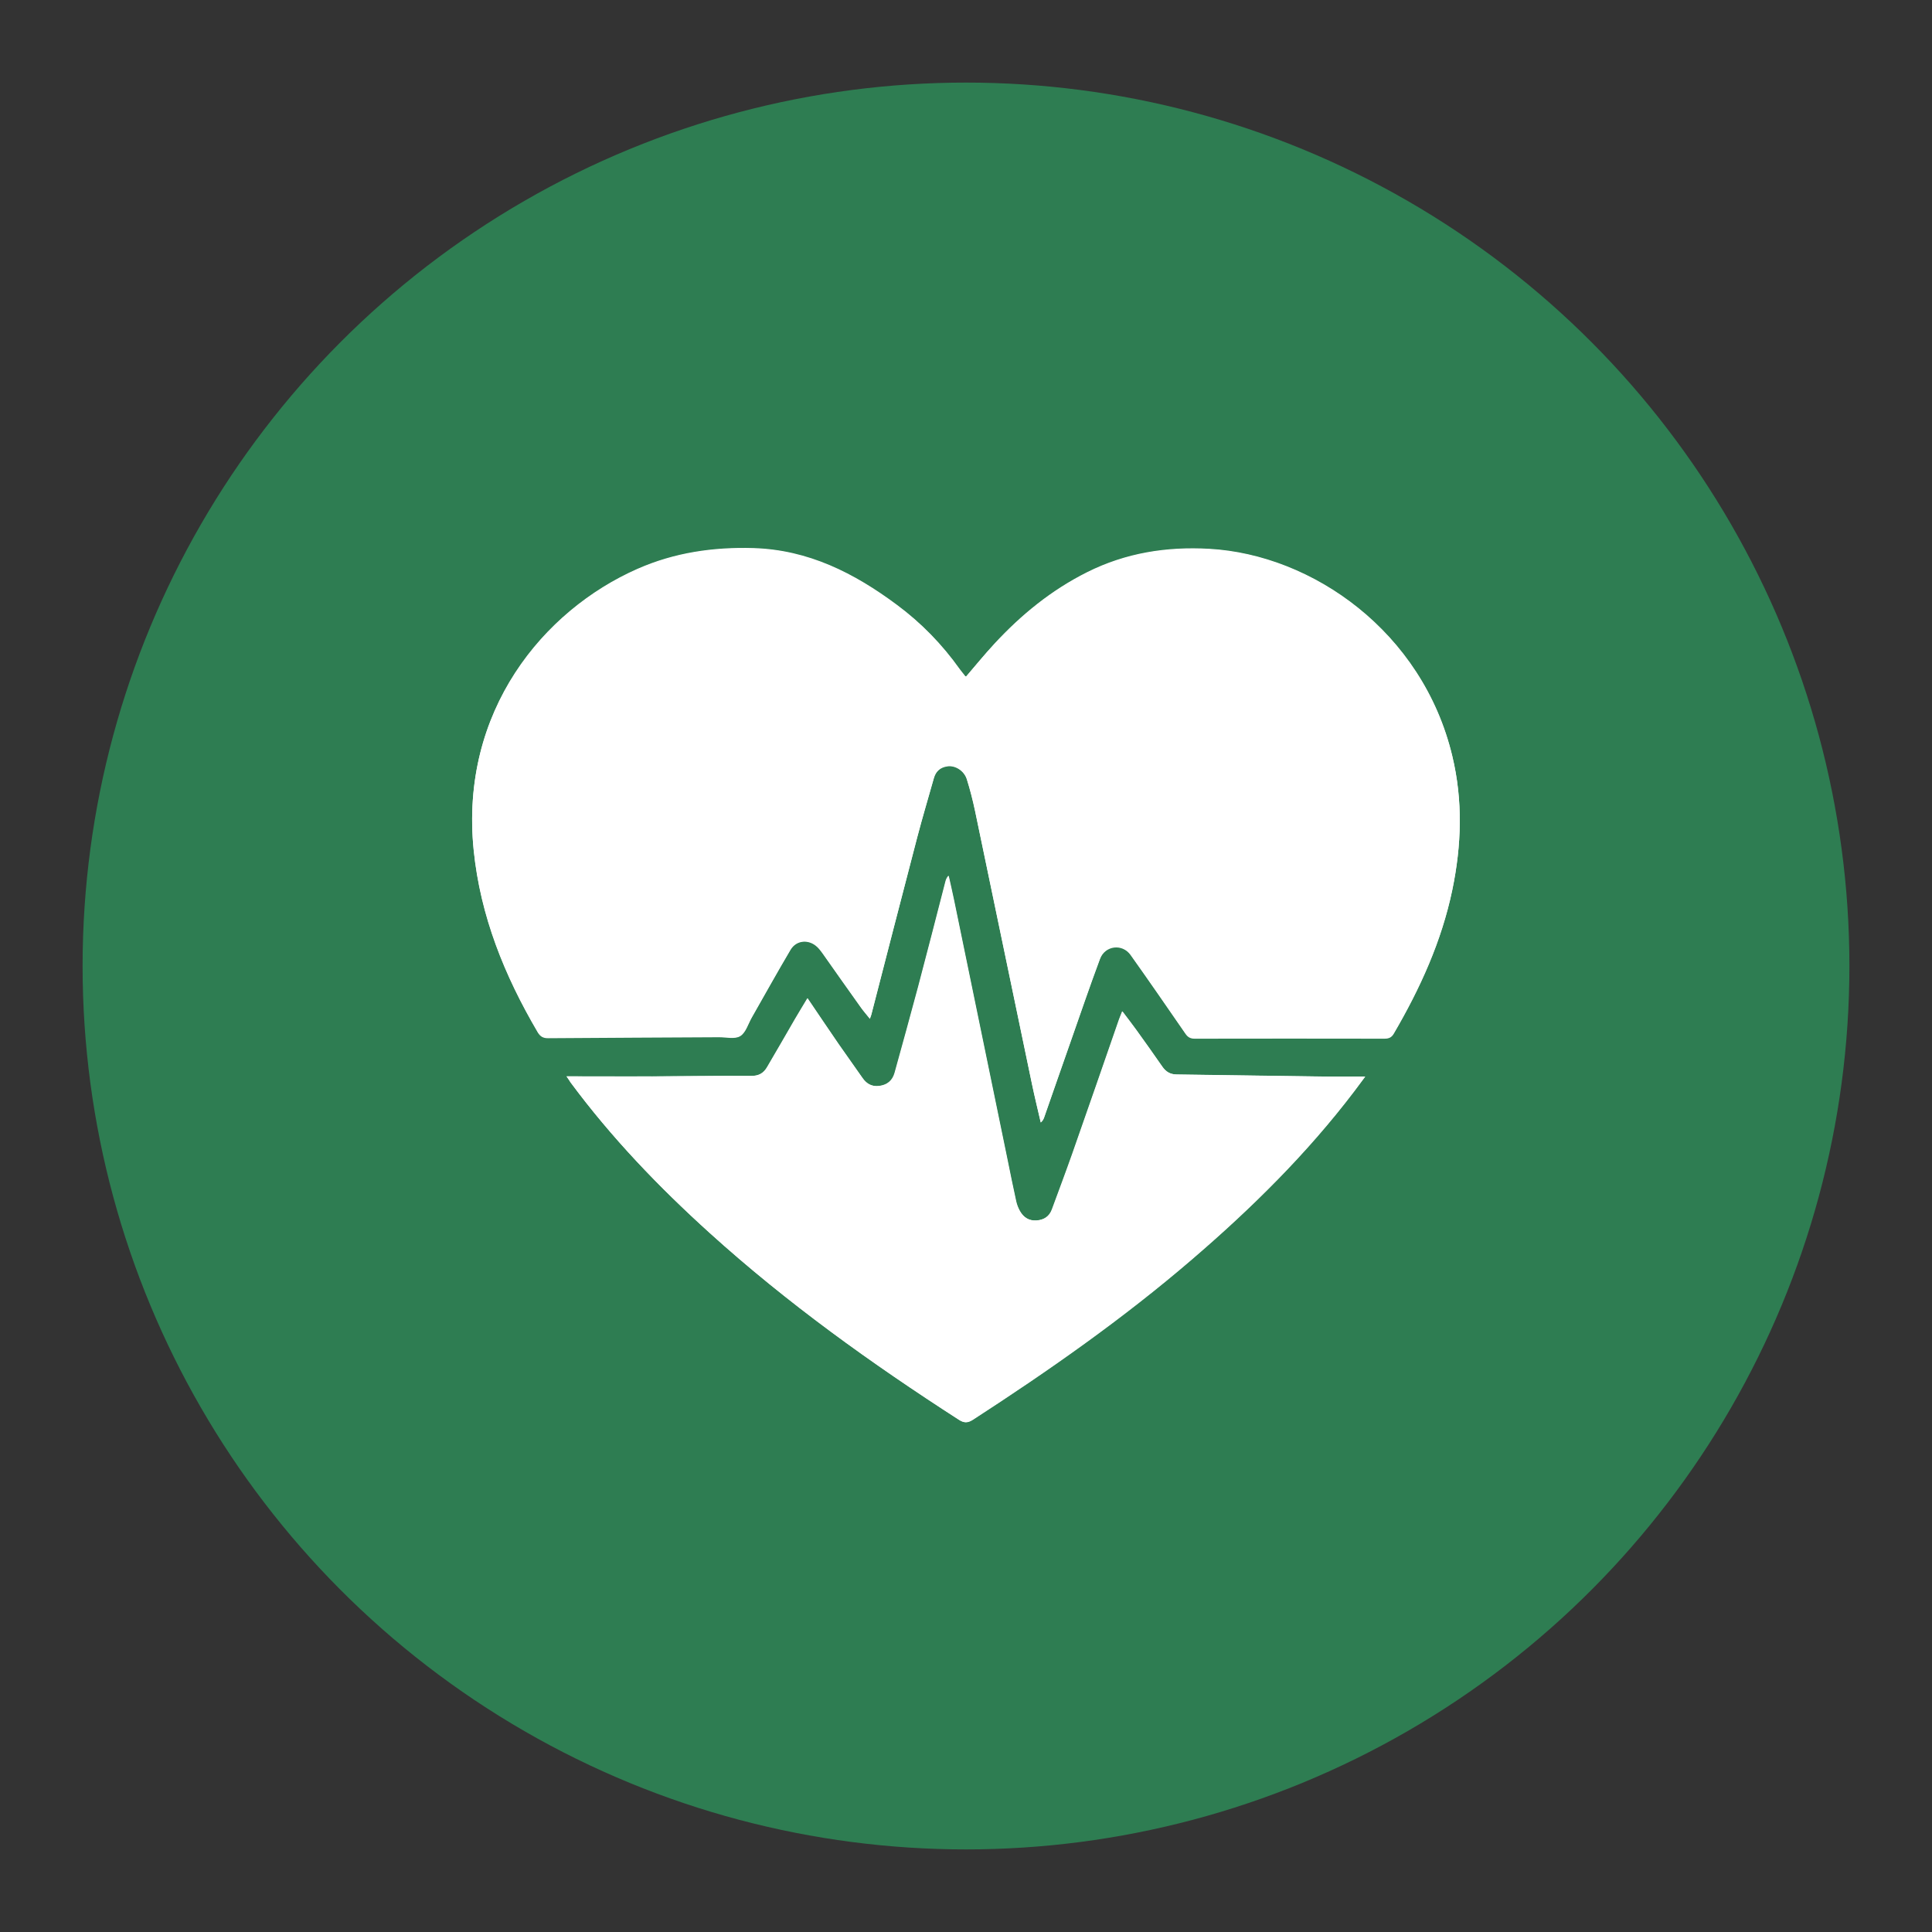 <?xml version="1.0" encoding="utf-8"?>
<!-- Generator: Adobe Illustrator 28.0.0, SVG Export Plug-In . SVG Version: 6.00 Build 0)  -->
<svg version="1.1" id="Layer_1" xmlns="http://www.w3.org/2000/svg" xmlns:xlink="http://www.w3.org/1999/xlink" x="0px" y="0px"
	 viewBox="0 0 160 160" style="enable-background:new 0 0 160 160;" xml:space="preserve">
<rect x="0" y="0" width="160" height="160" fill="#333333" stroke="none"/>
<style type="text/css">
	.st0{fill:#2E7D52;}
	.st1{fill:#FFFFFF;}
</style>
<g>
	<circle class="st0" cx="80" cy="80" r="73.16"/>
	<g>
		<path class="st1" d="M80,56.04c-0.06-0.05-0.11-0.07-0.14-0.11c-0.13-0.16-0.26-0.32-0.38-0.48c-1.45-2.05-3.19-3.83-5.2-5.32
			c-3.53-2.62-7.33-4.56-11.87-4.7c-3.34-0.1-6.56,0.37-9.62,1.72c-7.75,3.42-14.73,11.75-13.56,23.28
			c0.55,5.45,2.55,10.38,5.3,15.06c0.22,0.37,0.47,0.5,0.9,0.49c4.71-0.04,9.41-0.05,14.12-0.08c0.6,0,1.31,0.18,1.75-0.09
			c0.46-0.28,0.65-0.99,0.95-1.52c1.07-1.88,2.12-3.77,3.22-5.63c0.48-0.81,1.51-0.89,2.2-0.24c0.16,0.15,0.3,0.33,0.43,0.51
			c1.07,1.52,2.14,3.04,3.22,4.55c0.21,0.29,0.45,0.56,0.72,0.9c0.07-0.19,0.1-0.26,0.12-0.34c1.26-4.89,2.52-9.79,3.8-14.68
			c0.43-1.65,0.92-3.28,1.38-4.91c0.16-0.57,0.53-0.9,1.12-0.98c0.64-0.1,1.39,0.36,1.61,1.08c0.27,0.86,0.49,1.74,0.68,2.62
			c1.58,7.55,3.14,15.1,4.72,22.65c0.22,1.05,0.48,2.1,0.72,3.15c0.16-0.14,0.23-0.27,0.28-0.41c0.73-2.09,1.45-4.18,2.19-6.27
			c0.81-2.3,1.59-4.6,2.44-6.88c0.42-1.11,1.85-1.28,2.53-0.32c1.53,2.15,3.03,4.33,4.53,6.5c0.2,0.3,0.41,0.43,0.78,0.43
			c5.24-0.01,10.47-0.01,15.71,0c0.37,0,0.6-0.1,0.78-0.42c2.18-3.73,3.95-7.62,4.84-11.87c0.77-3.7,0.89-7.4,0-11.1
			c-2.47-10.28-11.58-16.67-20.12-17.14c-3.53-0.2-6.91,0.33-10.11,1.93c-2.96,1.48-5.46,3.52-7.69,5.93
			C81.54,54.19,80.8,55.11,80,56.04z M46.92,89.14c0.17,0.25,0.25,0.37,0.34,0.49c3.39,4.59,7.32,8.68,11.54,12.49
			c6.4,5.79,13.39,10.8,20.64,15.47c0.42,0.27,0.72,0.26,1.14-0.01c6.3-4.08,12.44-8.38,18.14-13.28
			c4.92-4.22,9.51-8.75,13.44-13.92c0.28-0.37,0.56-0.75,0.91-1.22c-1.28,0-2.43,0.01-3.59,0c-4.01-0.05-8.01-0.12-12.02-0.17
			c-0.53-0.01-0.9-0.23-1.19-0.65c-0.71-1.02-1.43-2.04-2.16-3.05c-0.35-0.49-0.73-0.97-1.15-1.53c-0.12,0.29-0.2,0.47-0.26,0.66
			c-1.29,3.7-2.57,7.4-3.86,11.09c-0.55,1.56-1.13,3.1-1.7,4.65c-0.22,0.59-0.67,0.88-1.29,0.92c-0.63,0.04-1.08-0.26-1.38-0.79
			c-0.14-0.25-0.25-0.53-0.31-0.81c-0.26-1.18-0.5-2.36-0.74-3.55c-1.47-7.14-2.94-14.27-4.41-21.41c-0.14-0.67-0.29-1.33-0.44-1.99
			c-0.15,0.17-0.21,0.33-0.25,0.49c-0.76,2.92-1.5,5.84-2.27,8.75c-0.63,2.37-1.29,4.73-1.94,7.09c-0.18,0.64-0.62,1-1.28,1.08
			c-0.6,0.07-1.05-0.17-1.39-0.66c-0.65-0.94-1.32-1.86-1.97-2.8c-0.85-1.23-1.68-2.48-2.58-3.8c-0.37,0.62-0.71,1.17-1.03,1.72
			c-0.77,1.32-1.53,2.66-2.31,3.98c-0.29,0.5-0.69,0.73-1.33,0.73c-2.73-0.02-5.46,0.03-8.18,0.04
			C51.7,89.15,49.38,89.14,46.92,89.14z"/>
		<path class="st1" d="M80,56.04c0.8-0.93,1.55-1.86,2.35-2.73c2.23-2.41,4.73-4.45,7.69-5.93c3.2-1.6,6.58-2.13,10.11-1.93
			c8.54,0.48,17.66,6.86,20.12,17.14c0.89,3.7,0.77,7.4,0,11.1c-0.89,4.25-2.66,8.14-4.84,11.87c-0.19,0.32-0.42,0.42-0.78,0.42
			c-5.24-0.01-10.47-0.01-15.71,0c-0.37,0-0.58-0.13-0.78-0.43c-1.5-2.18-3-4.35-4.53-6.5c-0.69-0.96-2.12-0.8-2.53,0.32
			c-0.85,2.28-1.64,4.58-2.44,6.88c-0.73,2.09-1.46,4.18-2.19,6.27c-0.05,0.14-0.12,0.27-0.28,0.41c-0.24-1.05-0.5-2.09-0.72-3.15
			c-1.58-7.55-3.14-15.1-4.72-22.65c-0.18-0.88-0.41-1.76-0.68-2.62c-0.22-0.71-0.97-1.17-1.61-1.08c-0.58,0.09-0.96,0.42-1.12,0.98
			c-0.46,1.64-0.95,3.27-1.38,4.91c-1.28,4.89-2.53,9.79-3.8,14.68c-0.02,0.08-0.06,0.15-0.12,0.34c-0.27-0.34-0.51-0.61-0.72-0.9
			c-1.08-1.51-2.14-3.03-3.22-4.55c-0.13-0.18-0.27-0.36-0.43-0.51c-0.69-0.65-1.72-0.56-2.2,0.24c-1.1,1.86-2.15,3.75-3.22,5.63
			c-0.3,0.53-0.5,1.25-0.95,1.52c-0.44,0.27-1.16,0.08-1.75,0.09c-4.71,0.02-9.41,0.04-14.12,0.08c-0.43,0-0.68-0.12-0.9-0.49
			c-2.75-4.68-4.74-9.61-5.3-15.06c-1.17-11.53,5.8-19.86,13.56-23.28c3.06-1.35,6.28-1.82,9.62-1.72c4.54,0.14,8.34,2.07,11.87,4.7
			c2.01,1.49,3.74,3.27,5.2,5.32c0.12,0.17,0.25,0.32,0.38,0.48C79.89,55.97,79.93,56,80,56.04z"/>
		<path class="st1" d="M46.92,89.14c2.46,0,4.78,0.01,7.09,0c2.73-0.01,5.46-0.06,8.18-0.04c0.64,0.01,1.04-0.23,1.33-0.73
			c0.78-1.32,1.54-2.65,2.31-3.98c0.32-0.55,0.66-1.1,1.03-1.72c0.9,1.33,1.73,2.57,2.58,3.8c0.65,0.94,1.32,1.86,1.97,2.8
			c0.34,0.49,0.79,0.74,1.39,0.66c0.66-0.08,1.1-0.44,1.28-1.08c0.65-2.36,1.31-4.72,1.94-7.09c0.77-2.91,1.52-5.83,2.27-8.75
			c0.04-0.16,0.1-0.32,0.25-0.49c0.15,0.66,0.3,1.33,0.44,1.99c1.47,7.14,2.94,14.27,4.41,21.41c0.24,1.18,0.48,2.37,0.74,3.55
			c0.06,0.28,0.17,0.56,0.31,0.81c0.3,0.53,0.75,0.83,1.38,0.79c0.62-0.04,1.07-0.32,1.29-0.92c0.57-1.55,1.15-3.09,1.7-4.65
			c1.3-3.69,2.58-7.4,3.86-11.09c0.07-0.19,0.15-0.37,0.26-0.66c0.42,0.56,0.8,1.04,1.15,1.53c0.73,1.01,1.45,2.02,2.16,3.05
			c0.29,0.42,0.66,0.65,1.19,0.65c4.01,0.05,8.01,0.12,12.02,0.17c1.15,0.02,2.31,0,3.59,0c-0.35,0.47-0.62,0.85-0.91,1.22
			c-3.93,5.17-8.53,9.7-13.44,13.92c-5.7,4.89-11.84,9.2-18.14,13.28c-0.42,0.27-0.72,0.28-1.14,0.01
			c-7.25-4.67-14.24-9.68-20.64-15.47c-4.22-3.82-8.15-7.91-11.54-12.49C47.17,89.51,47.09,89.39,46.92,89.14z"/>
	</g>
</g>
</svg>
